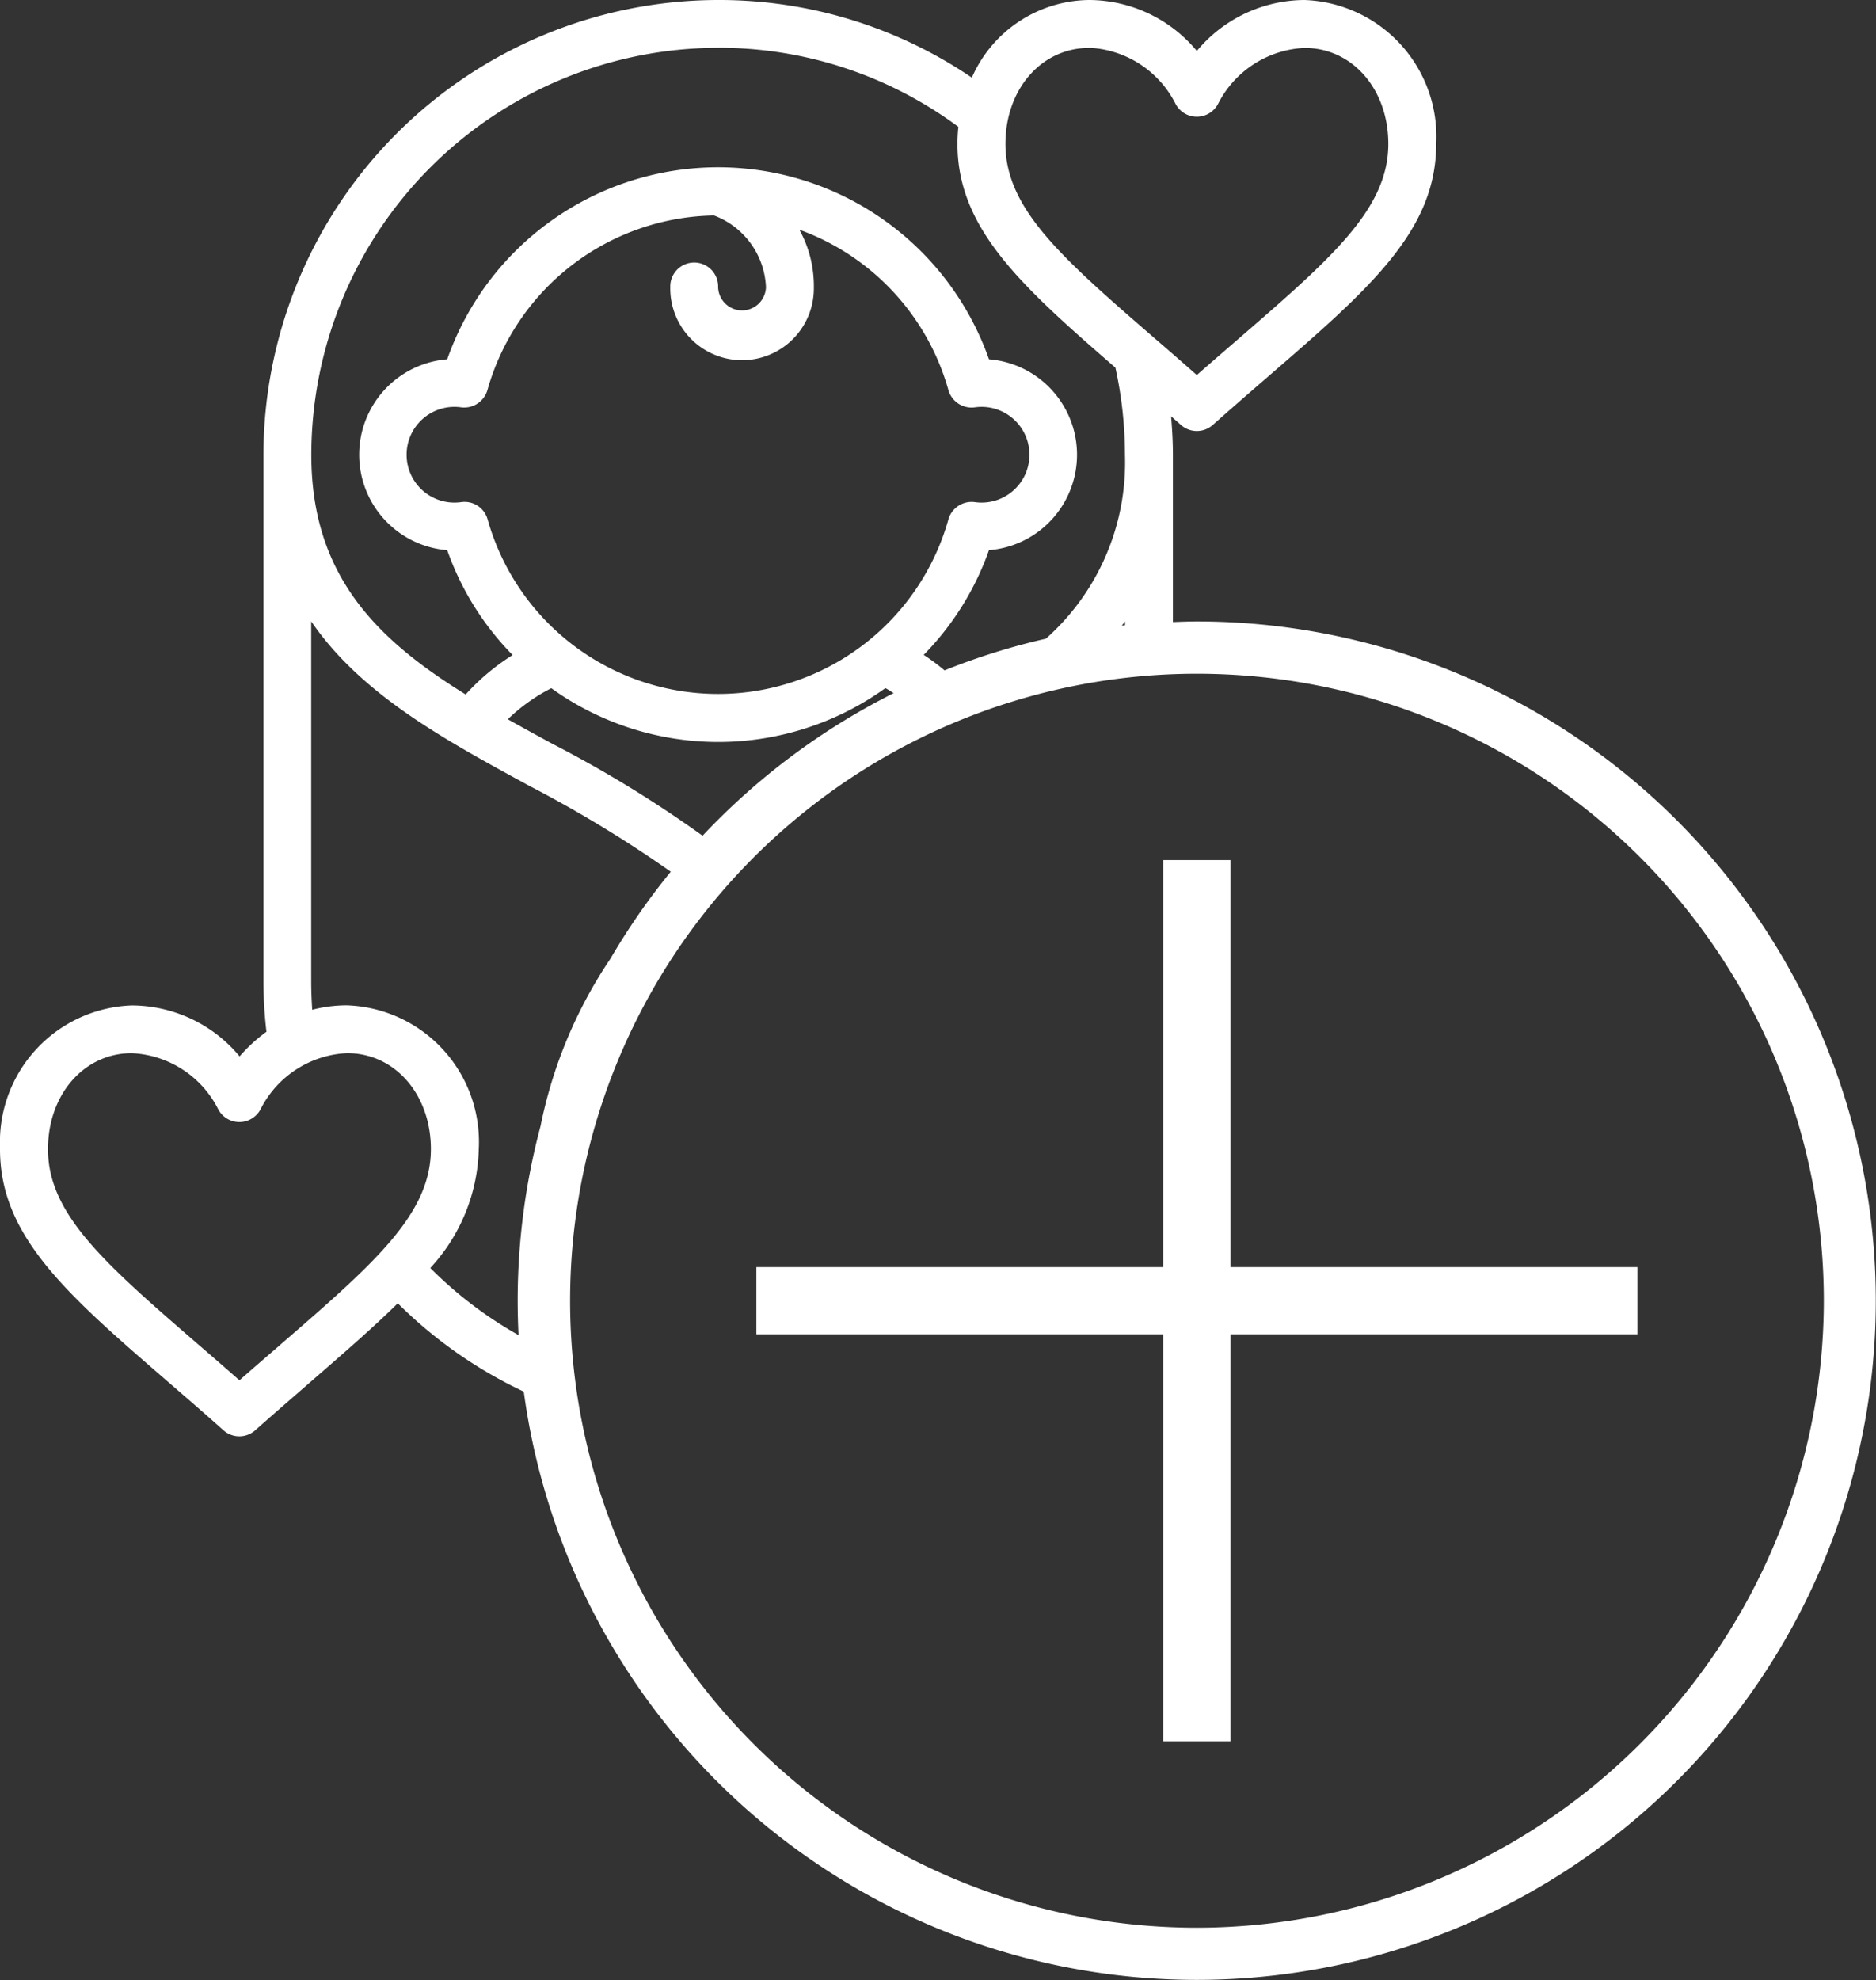 <svg xmlns="http://www.w3.org/2000/svg" xmlns:xlink="http://www.w3.org/1999/xlink" id="Group_392" data-name="Group 392" width="90.826" height="95.84" viewBox="0 0 90.826 95.84"><rect x="0" y="0" width="90.826" height="95.84" fill="#333333" stroke="none"/><defs><clipPath id="clip-path"><rect id="Rectangle_167" data-name="Rectangle 167" width="90.826" height="95.84" transform="translate(0 0)" fill="none"></rect></clipPath></defs><path id="Path_217" data-name="Path 217" d="M59.573,41.632H56.319v19.7h-19.7v3.253h19.7v19.7h3.254v-19.7h19.7V61.334h-19.7Z" fill="#fff"></path><g id="Group_391" data-name="Group 391"><g id="Group_390" data-name="Group 390" clip-path="url(#clip-path)"><path id="Path_218" data-name="Path 218" d="M57.946,30.08c-.389,0-.773.016-1.16.03V22.02c0-.626-.036-1.249-.088-1.871.16.141.314.275.477.421a1.16,1.16,0,0,0,1.54,0c.946-.842,1.848-1.622,2.694-2.355,4.891-4.234,8.124-7.032,8.124-11.246A6.618,6.618,0,0,0,63.284.006L63.16,0a6.813,6.813,0,0,0-5.215,2.467A6.81,6.81,0,0,0,52.73,0a6.265,6.265,0,0,0-5.678,3.758A21.752,21.752,0,0,0,34.771,0,22.041,22.041,0,0,0,12.755,22.02V47.507A21.255,21.255,0,0,0,12.9,49.94a7.887,7.887,0,0,0-1.3,1.193,6.812,6.812,0,0,0-5.214-2.467A6.616,6.616,0,0,0,0,55.508c0,.041,0,.082,0,.122,0,4.214,3.232,7.013,8.124,11.246.846.732,1.747,1.506,2.694,2.355a1.158,1.158,0,0,0,1.539,0c.947-.842,1.854-1.622,2.694-2.355,1.6-1.39,3.013-2.615,4.207-3.792a21.769,21.769,0,0,0,6.1,4.276A32.877,32.877,0,1,0,57.946,30.08m-3.636.206c.051-.07.11-.134.159-.206v.186c-.053,0-.106.014-.159.02M52.73,2.32V2.313A4.943,4.943,0,0,1,56.9,5a1.162,1.162,0,0,0,2.086,0A4.946,4.946,0,0,1,63.16,2.32c2.317,0,4.055,2,4.055,4.646,0,3.155-2.758,5.541-7.323,9.494-.621.538-1.274,1.1-1.948,1.694Q56.933,17.262,56,16.459c-4.565-3.953-7.322-6.339-7.322-9.494,0-2.645,1.741-4.645,4.052-4.645m-17.959,0V2.313A19.465,19.465,0,0,1,46.4,6.141a8.194,8.194,0,0,0-.045.82c0,4.075,3.027,6.829,7.647,10.835a19.7,19.7,0,0,1,.463,4.219,11.407,11.407,0,0,1-3.829,8.9,32.51,32.51,0,0,0-4.907,1.534A10,10,0,0,0,44.72,31.7a13.778,13.778,0,0,0,3.161-5.069,4.635,4.635,0,0,0,0-9.24,13.9,13.9,0,0,0-26.229,0,4.635,4.635,0,0,0,0,9.24,13.751,13.751,0,0,0,3.167,5.076,10.746,10.746,0,0,0-2.274,1.908c-4.3-2.66-7.473-5.758-7.473-11.6a19.722,19.722,0,0,1,19.7-19.7m-.762,38.134a58.061,58.061,0,0,0-7.244-4.434q-1.113-.6-2.181-1.2a8.678,8.678,0,0,1,2.1-1.5l0-.007a13.856,13.856,0,0,0,16.18,0c.14.072.266.161.4.243a33.068,33.068,0,0,0-9.249,6.9M37.084,13.9a1.159,1.159,0,0,1-2.317,0,1.158,1.158,0,0,0-2.316-.068c0,.023,0,.046,0,.068a3.476,3.476,0,1,0,6.951,0v0a5.636,5.636,0,0,0-.7-2.781,11.592,11.592,0,0,1,7.215,7.763,1.168,1.168,0,0,0,1.284.834,2.317,2.317,0,1,1,0,4.589,1.169,1.169,0,0,0-1.284.837,11.588,11.588,0,0,1-22.309,0,1.159,1.159,0,0,0-1.284-.837,2.317,2.317,0,1,1,0-4.589,1.169,1.169,0,0,0,1.275-.837,11.6,11.6,0,0,1,10.975-8.45l-.006,0A3.887,3.887,0,0,1,37.084,13.9M13.542,65.118c-.622.538-1.276,1.1-1.949,1.694q-1.013-.891-1.947-1.694c-4.566-3.954-7.323-6.339-7.323-9.494,0-2.649,1.744-4.646,4.055-4.646h0a4.941,4.941,0,0,1,4.171,2.684,1.158,1.158,0,0,0,2.081,0,4.941,4.941,0,0,1,4.176-2.685c2.317,0,4.055,2,4.055,4.646,0,3.155-2.757,5.541-7.321,9.494m7.293-3.742a8.772,8.772,0,0,0,2.346-5.75,6.617,6.617,0,0,0-6.256-6.958l-.118-.006a6.726,6.726,0,0,0-1.689.215c-.03-.447-.049-.911-.049-1.374h0V30.077c2.417,3.533,6.43,5.715,10.585,7.975a59.917,59.917,0,0,1,6.823,4.142,32.8,32.8,0,0,0-2.921,4.21,22.364,22.364,0,0,0-3.383,8.1,32.822,32.822,0,0,0-1.108,8.457c0,.558.015,1.113.042,1.664a19.618,19.618,0,0,1-4.273-3.248M57.946,93.31A30.349,30.349,0,1,1,88.3,62.96a30.384,30.384,0,0,1-30.35,30.35" fill="#fff"></path></g></g></svg>